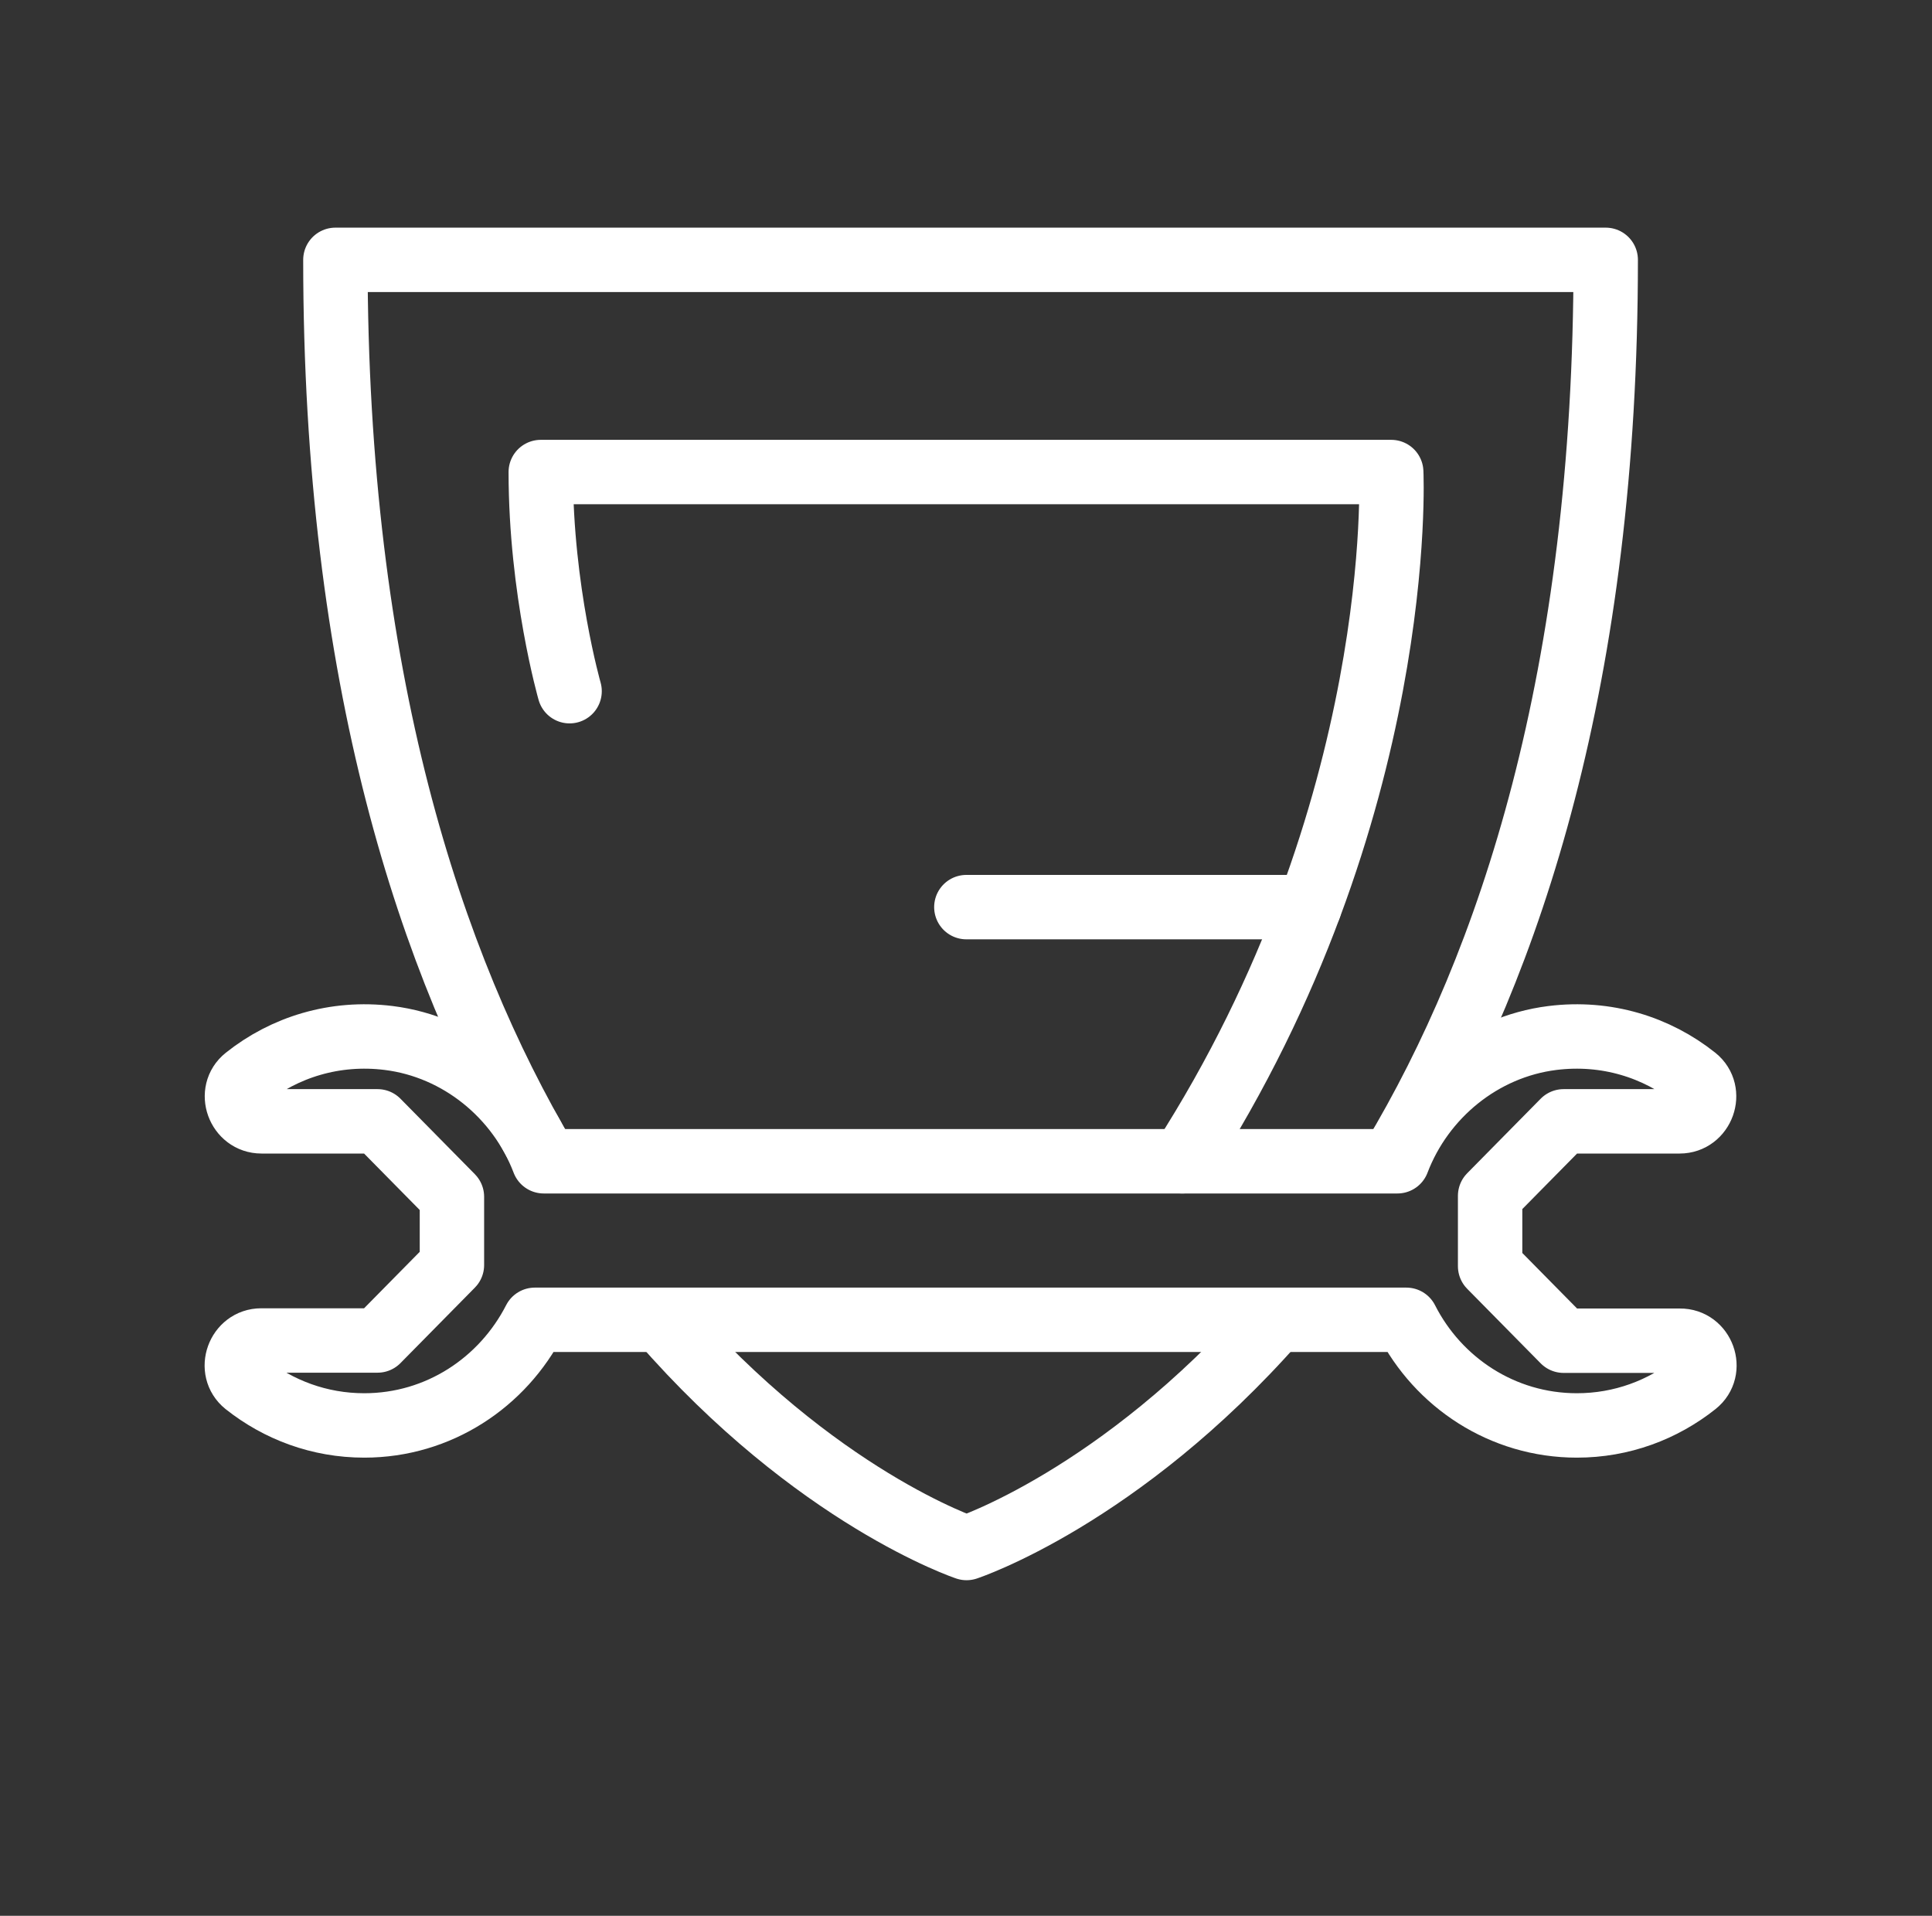<?xml version="1.0" encoding="UTF-8"?> <svg xmlns="http://www.w3.org/2000/svg" viewBox="0 0 60.00 59.49" data-guides="{&quot;vertical&quot;:[],&quot;horizontal&quot;:[]}"><rect x="0" y="0" width="60.00" height="59.49" fill="#333333" stroke="none"/><defs></defs><path fill="none" stroke="rgb(255, 255, 255)" fill-opacity="1" stroke-width="2" stroke-opacity="1" stroke-linecap="round" stroke-linejoin="round" class="cls-1" id="tSvg1e1f5c794" title="Path 1" d="M52.171 41.632C50.967 41.632 49.763 41.632 48.559 41.632C47.67 40.731 47.158 40.212 46.277 39.318C46.277 38.59 46.277 37.862 46.277 37.134C47.158 36.24 47.663 35.728 48.559 34.82C49.761 34.82 50.962 34.82 52.164 34.82C52.867 34.82 53.195 33.912 52.647 33.472C51.453 32.52 49.889 32.023 48.211 32.232C46.021 32.506 44.172 34.027 43.398 36.06C34.56 36.06 25.723 36.06 16.886 36.06C16.111 34.027 14.263 32.506 12.073 32.232C10.395 32.023 8.831 32.52 7.636 33.472C7.082 33.912 7.416 34.82 8.12 34.82C9.321 34.82 10.523 34.82 11.725 34.82C12.627 35.736 13.132 36.247 14.035 37.163C14.035 37.869 14.035 38.576 14.035 39.282C13.132 40.197 12.627 40.709 11.725 41.625C10.521 41.625 9.317 41.625 8.113 41.625C7.409 41.625 7.082 42.533 7.629 42.973C8.646 43.78 9.919 44.263 11.312 44.263C13.623 44.263 15.613 42.929 16.609 40.983C25.631 40.983 34.653 40.983 43.675 40.983C44.663 42.929 46.661 44.263 48.971 44.263C50.365 44.263 51.638 43.78 52.654 42.973C53.209 42.533 52.875 41.625 52.171 41.632Z"></path><path fill="none" stroke="rgb(255, 255, 255)" fill-opacity="1" stroke-width="2" stroke-opacity="1" stroke-linecap="round" stroke-linejoin="round" class="cls-1" id="tSvg149beeb3a0" title="Path 2" d="M39.622 40.99C34.767 46.505 30.017 48.069 30.017 48.069C30.017 48.069 25.325 46.505 20.533 40.99"></path><path fill="none" stroke="rgb(255, 255, 255)" fill-opacity="1" stroke-width="2" stroke-opacity="1" stroke-linecap="round" stroke-linejoin="round" class="cls-1" id="tSvgb40b4d381f" title="Path 3" d="M16.95 36.017C13.353 29.947 10.416 21.03 10.416 8.069C23.567 8.069 36.717 8.069 49.867 8.069C49.867 20.994 46.91 29.904 43.277 35.966"></path><path fill="none" stroke="rgb(255, 255, 255)" fill-opacity="1" stroke-width="2" stroke-opacity="1" stroke-linecap="round" stroke-linejoin="round" class="cls-1" id="tSvg886ee267bb" title="Path 4" d="M17.689 21.463C17.689 21.463 16.794 18.341 16.794 14.658C25.598 14.658 34.402 14.658 43.206 14.658C43.206 14.658 43.71 25.175 36.715 36.06"></path><line stroke-linecap="round" stroke-linejoin="round" stroke-width="2" stroke="rgb(255, 255, 255)" class="cls-1" x1="40.661" y1="28.168" x2="30.011" y2="28.168" id="tSvg1416c3a0bdc" title="Line 1" fill="none" fill-opacity="1" stroke-opacity="1" style="transform-origin: 35.336px 28.168px;"></line></svg> 